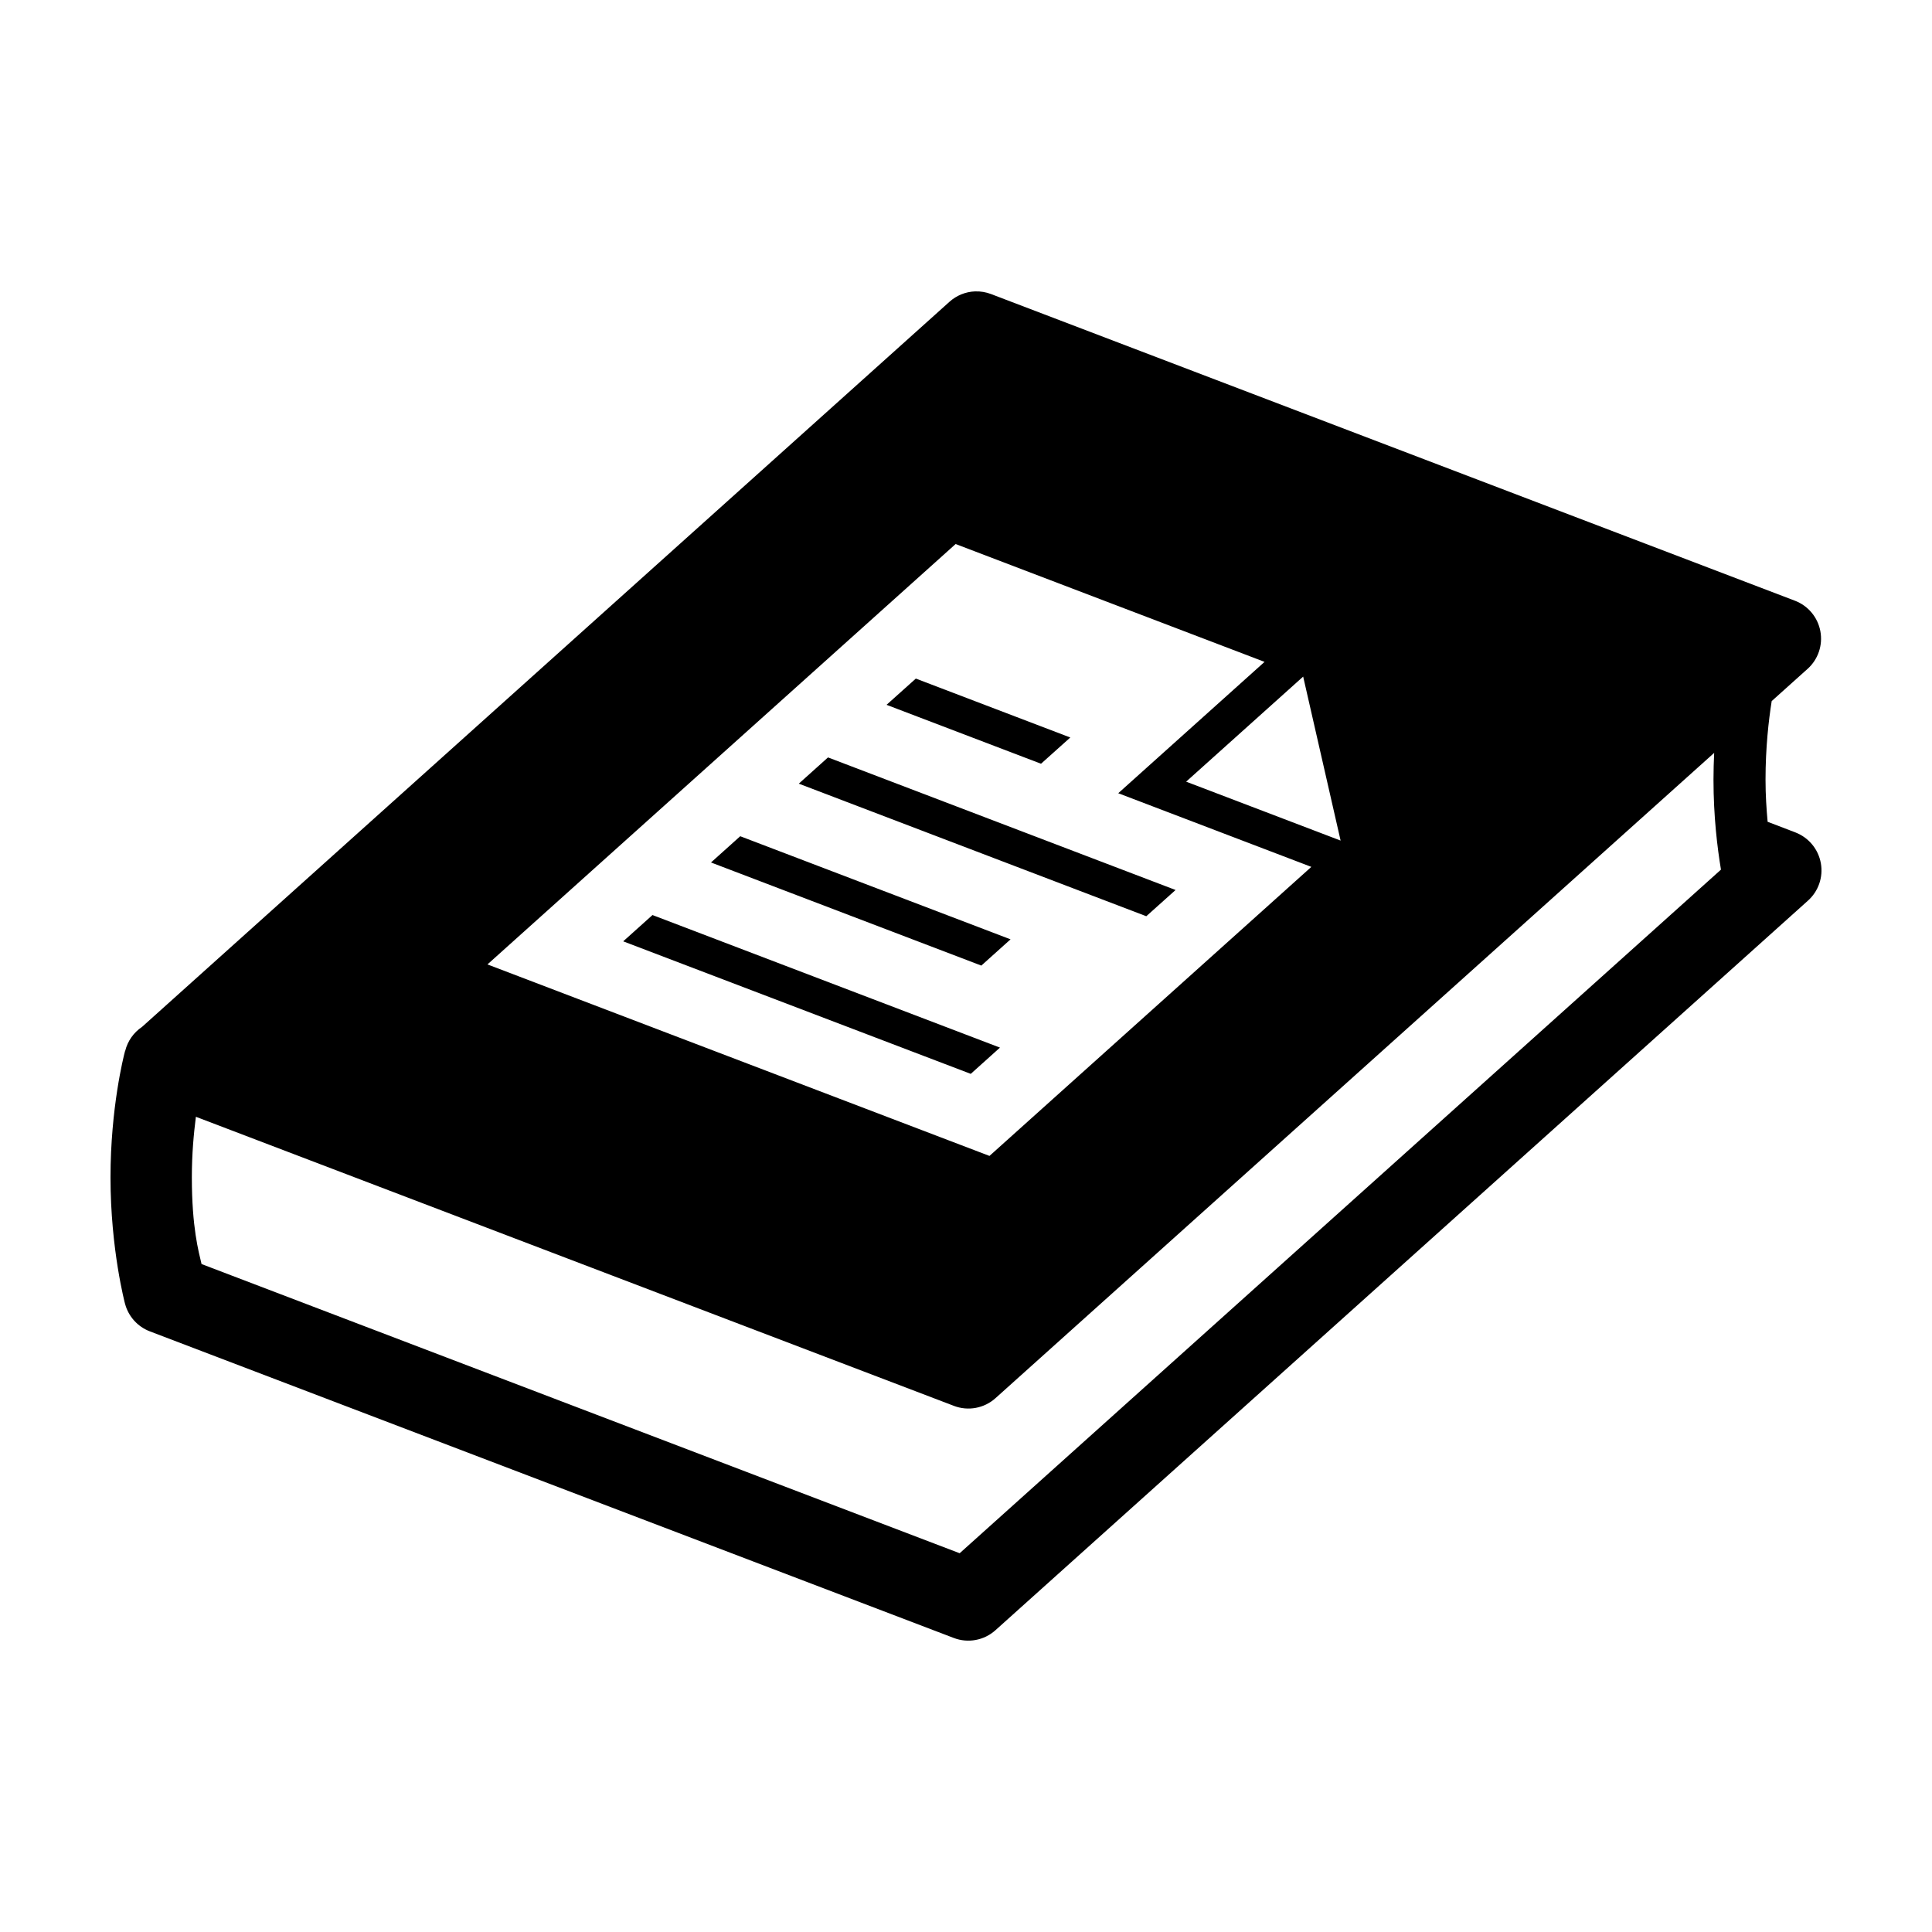 <?xml version="1.0" encoding="UTF-8"?>
<!-- Uploaded to: ICON Repo, www.svgrepo.com, Generator: ICON Repo Mixer Tools -->
<svg fill="#000000" width="800px" height="800px" version="1.1" viewBox="144 144 512 512" xmlns="http://www.w3.org/2000/svg">
 <path d="m402.4 221.22c-2.504 0.098-4.894 1.066-6.762 2.738l-214 192.18c-2.223 1.488-3.812 3.75-4.457 6.344l-0.062 0.133v-0.004c-0.02 0.082-0.043 0.16-0.062 0.242-0.266 1-3.773 14.75-3.773 33.164 0 19.109 3.856 33.523 3.856 33.523h0.004c0.891 3.34 3.332 6.047 6.559 7.281l213.06 81.258c3.769 1.441 8.023 0.652 11.027-2.039l215.25-193.28c2.836-2.484 4.164-6.266 3.508-9.973-0.656-3.711-3.203-6.809-6.715-8.168v-0.012l-0.453-0.168-6.941-2.656c-0.309-3.402-0.555-7.019-0.555-11.16 0-8.441 0.816-15.676 1.633-20.828l9.512-8.539v0.004c2.793-2.508 4.074-6.285 3.387-9.977-0.684-3.688-3.242-6.754-6.75-8.09l-213.05-81.273c-1.332-0.504-2.746-0.742-4.168-0.695h-0.062zm-5.152 66.953 81.871 31.23-38.773 34.809 51.172 19.52-85.297 76.598-133.04-50.75 124.07-111.41zm92.105 35.133 9.922 43.457-40.938-15.613zm-102.65 0.527-7.758 6.953 40.938 15.613 7.758-6.953-40.938-15.617zm211.57 19.688c-0.109 2.273-0.18 4.641-0.18 7.098 0 9.719 1.012 17.996 1.98 23.844l-201.75 181.16-200.91-76.637c-0.754-3.238-2.57-9.605-2.57-22.98 0-6.277 0.5-11.539 1.07-16.047l200.88 76.609v0.004c3.766 1.438 8.023 0.652 11.023-2.043zm-234.84 1.203-7.746 6.953 92.094 35.133 7.758-6.953zm-23.266 20.887-7.746 6.953 71.637 27.328 7.746-6.957-71.637-27.328zm-23.254 20.887-7.758 6.965 92.105 35.121 7.746-6.957-92.094-35.133z" fill-rule="evenodd"/>
</svg>